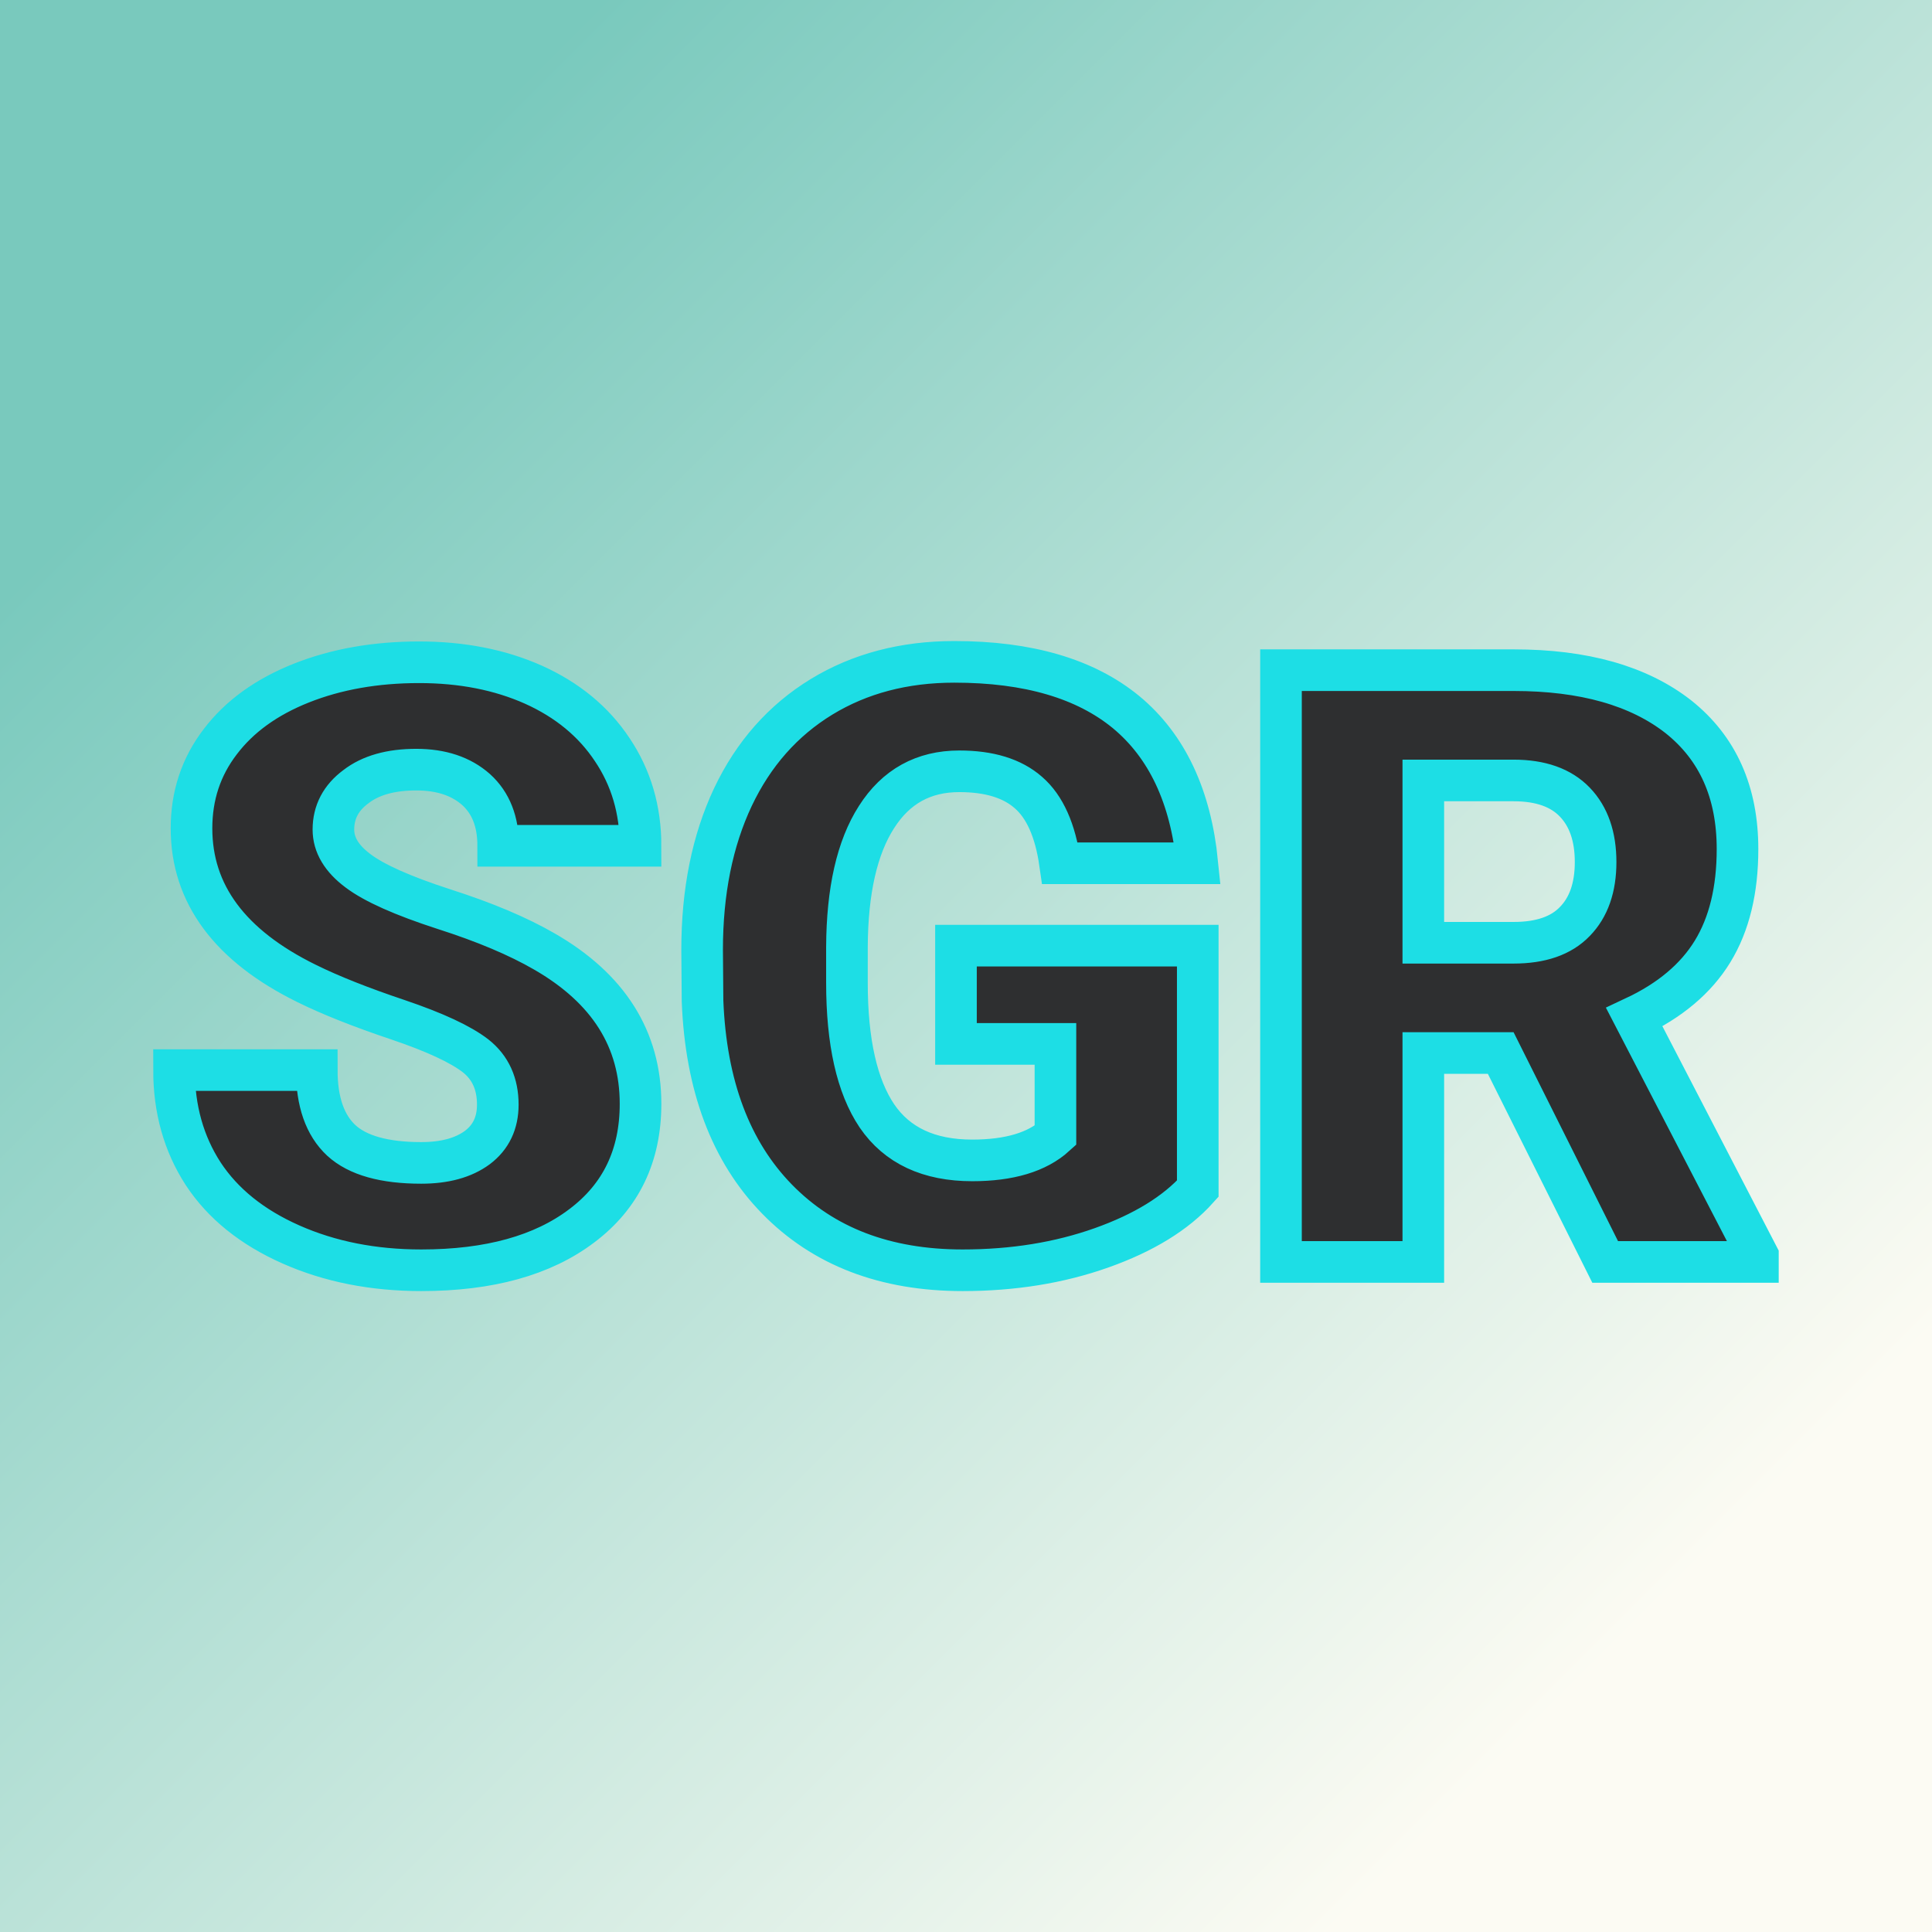 <svg xmlns="http://www.w3.org/2000/svg" version="1.1" xmlns:xlink="http://www.w3.org/1999/xlink" viewBox="0 0 200 200"><rect x="0" y="0" width="200" height="200" fill="#808080" stroke="none"/><rect width="200" height="200" fill="url('#gradient')"></rect><defs><linearGradient id="gradient" gradientTransform="rotate(45 0.5 0.5)"><stop offset="0%" stop-color="#79c9bd"></stop><stop offset="100%" stop-color="#fcfbf3"></stop></linearGradient></defs><g><g fill="#2e2f30" transform="matrix(4.308,0,0,4.308,15.301,130.636)" stroke="#1ddee5" stroke-width="1"><path d="M8.41-3.78L8.41-3.78Q8.41-4.53 7.88-4.95Q7.34-5.37 6.01-5.82Q4.67-6.27 3.82-6.69L3.82-6.69Q1.05-8.05 1.05-10.42L1.05-10.42Q1.05-11.60 1.74-12.50Q2.43-13.41 3.69-13.91Q4.95-14.41 6.52-14.41L6.52-14.41Q8.06-14.41 9.27-13.87Q10.49-13.32 11.16-12.31Q11.84-11.30 11.84-10L11.84-10L8.42-10Q8.42-10.87 7.89-11.35Q7.35-11.83 6.45-11.83L6.45-11.83Q5.53-11.83 5.00-11.42Q4.46-11.02 4.46-10.39L4.46-10.39Q4.46-9.84 5.05-9.40Q5.63-8.96 7.11-8.48Q8.58-8.01 9.53-7.46L9.53-7.46Q11.84-6.13 11.84-3.80L11.84-3.80Q11.84-1.93 10.43-0.87Q9.02 0.20 6.57 0.20L6.57 0.20Q4.84 0.20 3.44-0.42Q2.04-1.04 1.33-2.12Q0.63-3.20 0.63-4.61L0.63-4.61L4.06-4.61Q4.06-3.47 4.65-2.92Q5.24-2.38 6.57-2.38L6.57-2.38Q7.42-2.38 7.92-2.75Q8.41-3.12 8.41-3.78ZM25.23-7.60L25.23-1.76Q24.44-0.88 22.92-0.34Q21.40 0.20 19.58 0.20L19.58 0.20Q16.79 0.20 15.12-1.51Q13.45-3.22 13.33-6.27L13.33-6.27L13.32-7.50Q13.32-9.60 14.06-11.17Q14.80-12.73 16.19-13.58Q17.57-14.42 19.38-14.42L19.38-14.42Q22.04-14.42 23.51-13.21Q24.98-11.99 25.22-9.58L25.22-9.58L21.92-9.58Q21.75-10.77 21.16-11.28Q20.58-11.79 19.50-11.79L19.50-11.79Q18.21-11.79 17.51-10.69Q16.81-9.60 16.80-7.57L16.80-7.57L16.80-6.71Q16.80-4.58 17.52-3.51Q18.25-2.44 19.81-2.44L19.81-2.44Q21.15-2.44 21.81-3.04L21.81-3.04L21.81-5.24L19.42-5.24L19.42-7.60L25.23-7.60ZM35.02 0L32.51-5.02L30.65-5.02L30.65 0L27.23 0L27.23-14.22L32.82-14.22Q35.35-14.22 36.78-13.10Q38.20-11.97 38.20-9.92L38.20-9.92Q38.20-8.44 37.60-7.46Q37.00-6.48 35.72-5.88L35.72-5.88L38.69-0.15L38.69 0L35.02 0ZM30.65-11.57L30.65-7.67L32.82-7.67Q33.80-7.67 34.29-8.18Q34.79-8.69 34.79-9.61Q34.79-10.53 34.29-11.05Q33.79-11.57 32.82-11.57L32.82-11.57L30.65-11.57Z"></path></g></g></svg>
